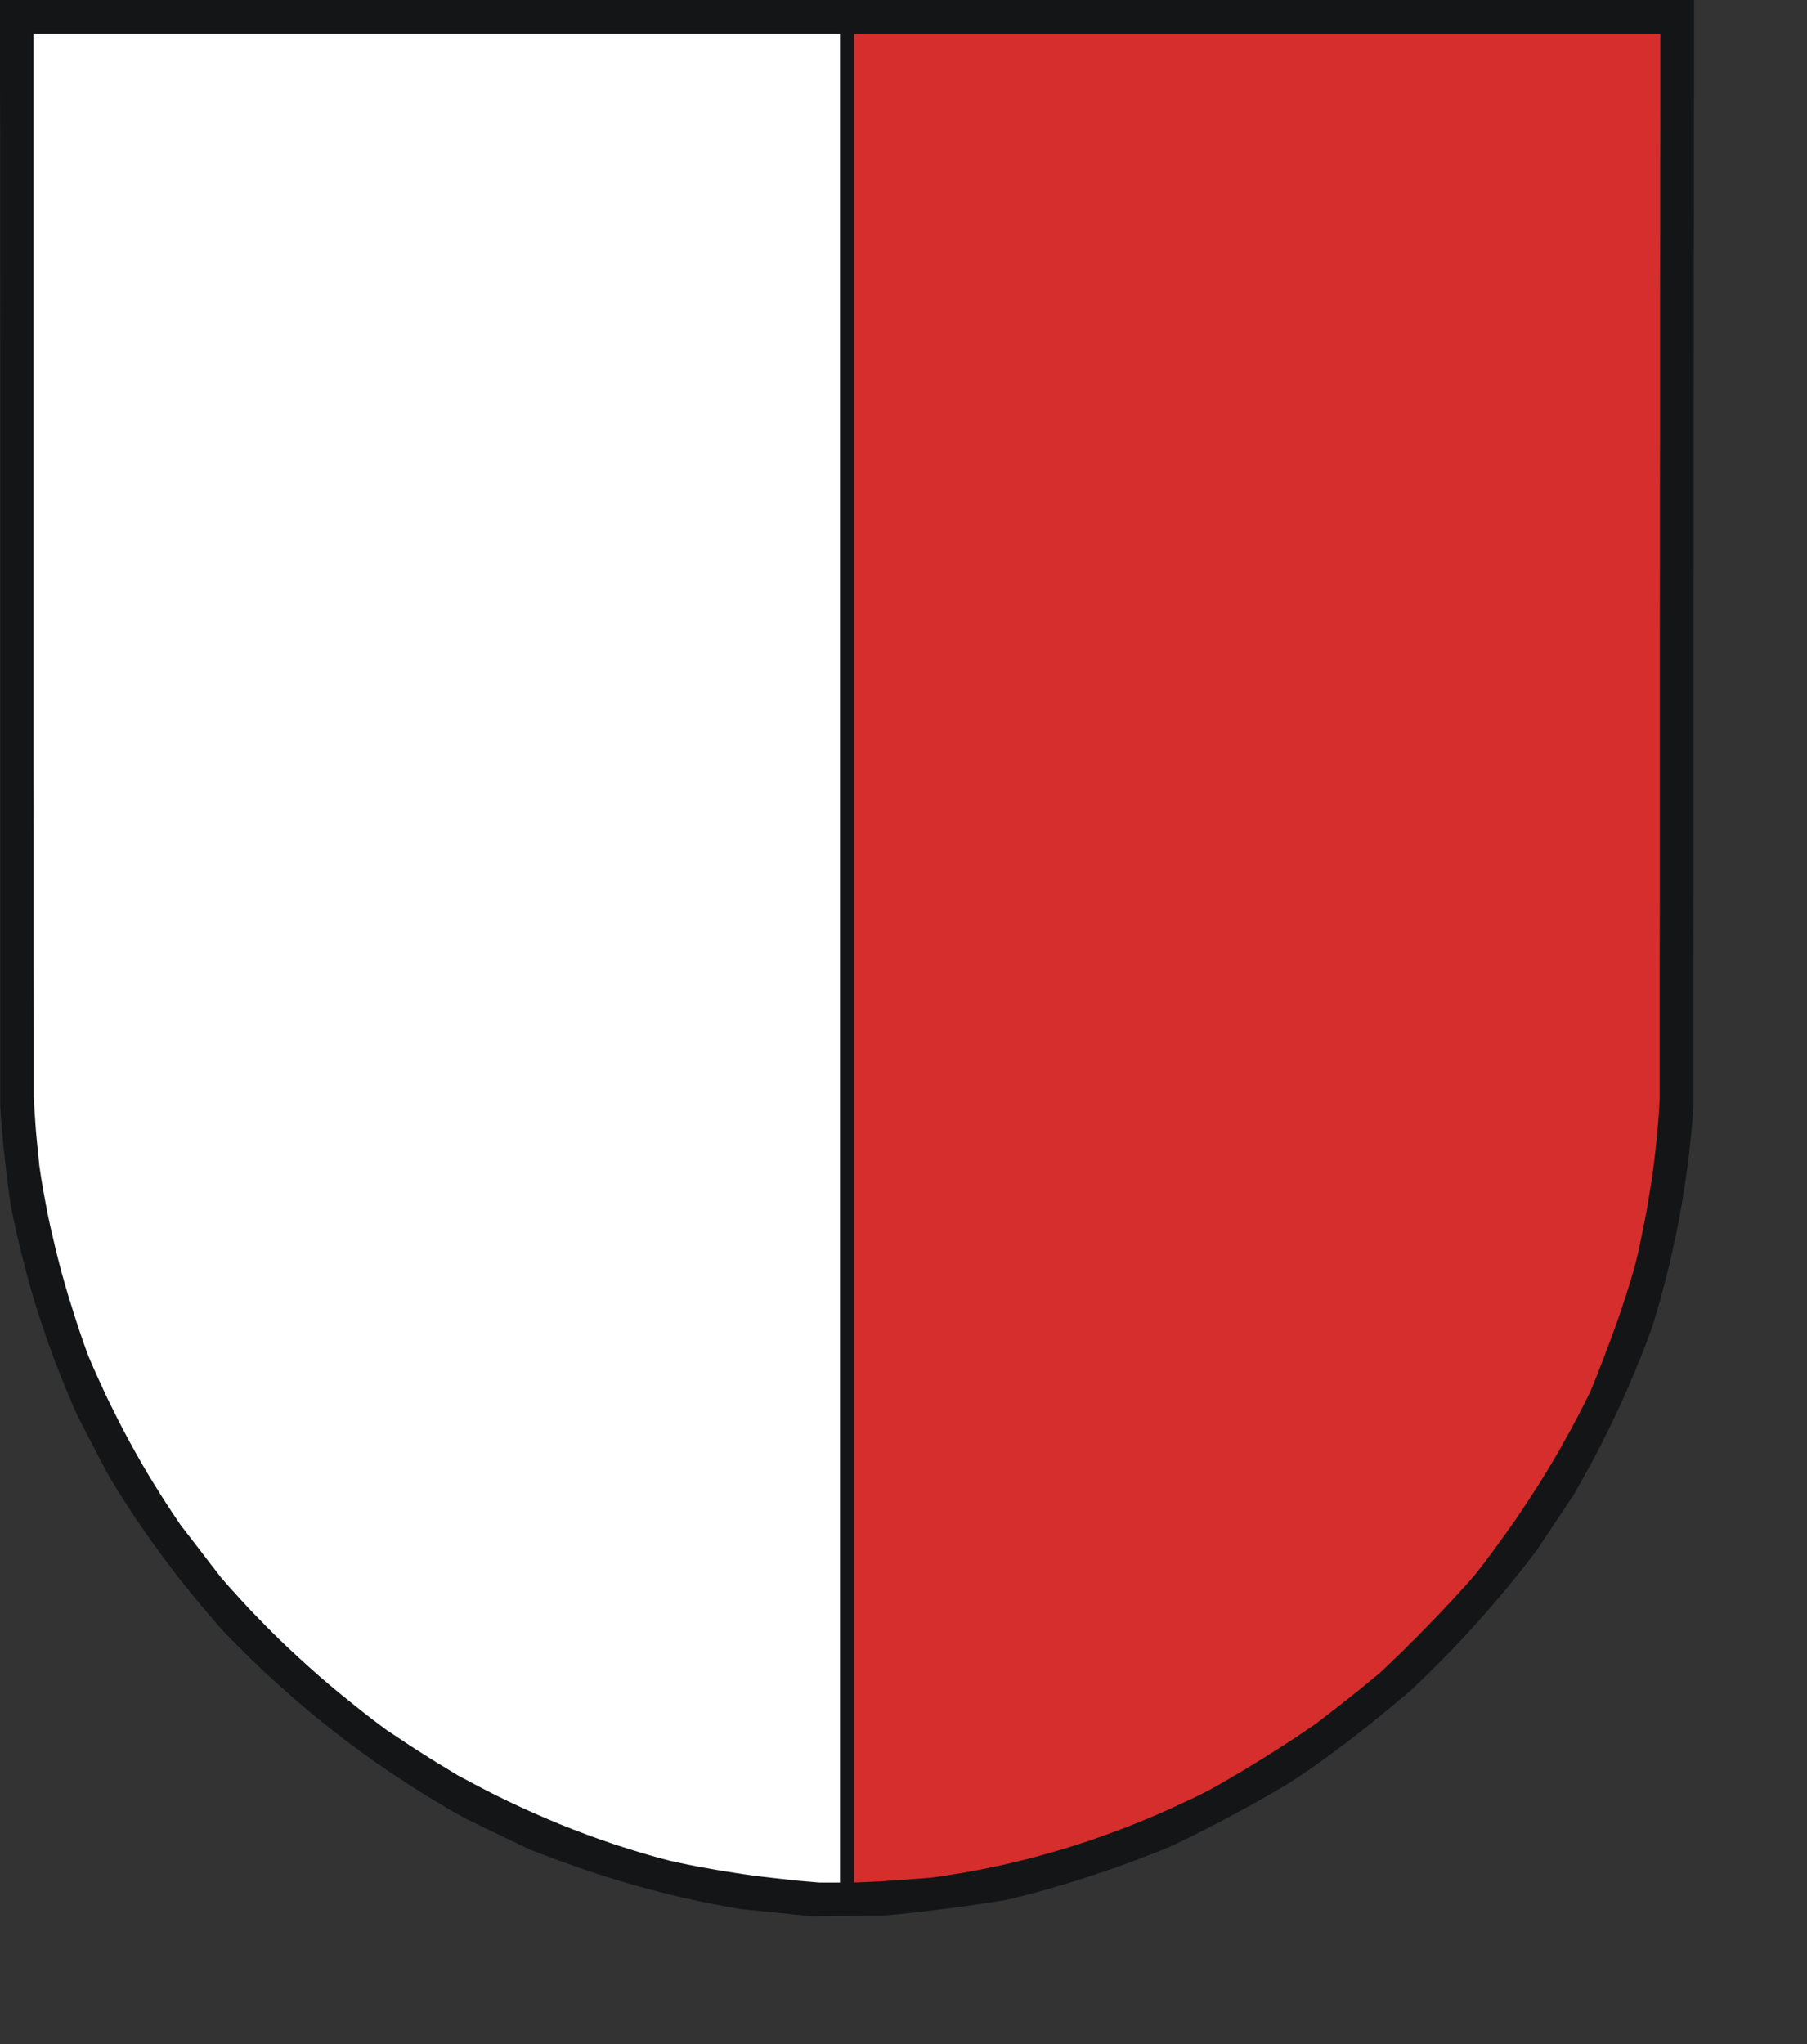 <?xml version="1.0" encoding="UTF-8" standalone="no"?>
<svg
   xmlns:dc="http://purl.org/dc/elements/1.1/"
   xmlns:cc="http://creativecommons.org/ns#"
   xmlns:rdf="http://www.w3.org/1999/02/22-rdf-syntax-ns#"
   xmlns:svg="http://www.w3.org/2000/svg"
   xmlns="http://www.w3.org/2000/svg"
   xmlns:sodipodi="http://sodipodi.sourceforge.net/DTD/sodipodi-0.dtd"
   xmlns:inkscape="http://www.inkscape.org/namespaces/inkscape"
   width="152.93mm"
   height="172.94mm"
   id="svg2536"
   sodipodi:version="0.32"
   inkscape:version="0.45.1+0.46pre1+devel"
   inkscape:output_extension="org.inkscape.output.svg.inkscape"
   sodipodi:docname="Landkreis Halberstadt.svg">
  <rect width="100%" height="100%" fill="#333333" stroke="none"/>
  <defs
     id="defs2545">
    <inkscape:perspective
       sodipodi:type="inkscape:persp3d"
       inkscape:vp_x="-50 : 600 : 1"
       inkscape:vp_y="0 : 1000 : 0"
       inkscape:vp_z="700 : 600 : 1"
       inkscape:persp3d-origin="300 : 400 : 1"
       id="perspective2549" />
  </defs>
  <sodipodi:namedview
     inkscape:window-height="664"
     inkscape:window-width="640"
     inkscape:pageshadow="2"
     inkscape:pageopacity="0.0"
     guidetolerance="10.0"
     gridtolerance="10.0"
     objecttolerance="10.0"
     borderopacity="1.0"
     bordercolor="#666666"
     pagecolor="#ffffff"
     id="base"
     showgrid="false"
     inkscape:zoom="0.7898436"
     inkscape:cx="270.93896"
     inkscape:cy="306.38977"
     inkscape:window-x="44"
     inkscape:window-y="58"
     inkscape:current-layer="svg2536" />
<!-- EMR_GDICOMMENT --><!-- EMR_SETMAPMODE --><!-- EMR_SETVIEWPORTEXTEX --><!-- EMR_SETWINDOWEXTEX --><!-- EMR_SETWINDOWEXTEX --><!-- EMR_SETWINDOWEXTEX --><!-- EMR_SETWINDOWEXTEX -->  <path
     style="fill:#131516;fill-rule:evenodd;fill-opacity:1;stroke:none;"
     d="  M 256.864 612.473   L 254.03 612.205   L 251.235 611.899   L 248.401 611.631   L 245.605 611.362   L 242.809 611.056   L 240.013 610.788   L 237.179 610.52   L 232.66 609.716   L 228.179 608.873   L 223.775 607.992   L 219.409 607.035   L 215.12 606.039   L 210.869 604.967   L 206.656 603.856   L 202.443 602.707   L 198.307 601.481   L 194.171 600.218   L 190.035 598.877   L 185.937 597.498   L 181.8 596.043   L 177.664 594.549   L 173.528 592.979   L 169.354 591.371   L 166.826 590.145   L 164.298 588.919   L 161.771 587.732   L 159.281 586.507   L 156.792 585.319   L 154.264 584.132   L 151.775 582.907   L 149.285 581.719   L 146.49 580.149   L 143.694 578.579   L 140.975 576.97   L 138.256 575.323   L 135.575 573.677   L 132.932 572.03   L 130.29 570.345   L 127.724 568.659   L 125.119 566.936   L 122.592 565.213   L 120.064 563.489   L 117.575 561.689   L 115.085 559.927   L 112.634 558.089   L 110.222 556.289   L 107.809 554.412   L 105.434 552.574   L 103.06 550.659   L 100.685 548.744   L 98.387 546.829   L 96.051 544.838   L 93.753 542.884   L 91.494 540.855   L 89.196 538.825   L 86.975 536.795   L 84.715 534.727   L 82.494 532.62   L 80.273 530.476   L 78.09 528.331   L 75.907 526.148   L 73.724 523.965   L 71.541 521.705   L 68.86 518.68   L 66.255 515.616   L 63.69 512.552   L 61.162 509.526   L 58.711 506.462   L 56.298 503.398   L 53.962 500.296   L 51.626 497.194   L 49.366 494.092   L 47.145 490.99   L 44.962 487.811   L 42.817 484.67   L 40.711 481.453   L 38.643 478.236   L 36.651 474.981   L 34.66 471.687   L 33.434 469.351   L 32.209 467.015   L 30.983 464.717   L 29.796 462.38   L 28.57 460.044   L 27.345 457.708   L 26.158 455.372   L 24.932 453.074   L 23.055 448.784   L 21.255 444.533   L 19.532 440.282   L 17.885 436.069   L 16.315 431.895   L 14.821 427.682   L 13.404 423.507   L 12.026 419.294   L 10.723 415.082   L 9.498 410.869   L 8.349 406.618   L 7.238 402.328   L 6.166 398.039   L 5.17 393.673   L 4.213 389.307   L 3.332 384.864   L 3.064 382.834   L 2.796 380.804   L 2.528 378.774   L 2.298 376.783   L 2.03 374.791   L 1.8 372.838   L 1.57 370.847   L 1.379 368.893   L 1.149 366.978   L 0.957 365.025   L 0.804 363.11   L 0.613 361.195   L 0.46 359.28   L 0.306 357.404   L 0.191 355.527   L 0.077 353.612   L 0.077 331.514   L 0.077 309.415   L 0.077 287.317   L 0.077 265.219   L 0.077 243.12   L 0.077 221.022   L 0.077 198.924   L 0.077 176.825   L 0.077 154.727   L 0.077 132.628   L 0.077 110.492   L 0.038 88.393   L 0.038 66.295   L 0.038 44.197   L 0 22.098   L 0 0   L 33.855 0   L 67.711 0   L 101.566 0   L 135.46 0   L 169.315 0   L 203.171 0   L 237.026 0   L 270.92 0   L 304.775 0   L 338.631 0   L 372.524 0   L 406.38 0   L 440.235 0   L 474.129 0   L 507.984 0   L 541.878 0   L 541.878 22.098   L 541.84 44.158   L 541.84 66.257   L 541.801 88.355   L 541.801 110.415   L 541.763 132.514   L 541.763 154.612   L 541.763 176.672   L 541.725 198.77   L 541.725 220.869   L 541.725 242.929   L 541.725 265.027   L 541.725 287.126   L 541.686 309.186   L 541.686 331.284   L 541.686 353.344   L 541.38 357.902   L 540.959 362.382   L 540.499 366.863   L 540.001 371.306   L 539.389 375.749   L 538.737 380.115   L 538.048 384.519   L 537.244 388.885   L 536.401 393.29   L 535.482 397.656   L 534.525 402.022   L 533.452 406.426   L 532.342 410.83   L 531.154 415.273   L 529.891 419.716   L 528.55 424.158   L 527.248 427.682   L 525.946 431.167   L 524.567 434.614   L 523.15 438.061   L 521.733 441.469   L 520.24 444.878   L 518.746 448.248   L 517.176 451.619   L 515.606 454.989   L 513.959 458.321   L 512.274 461.653   L 510.55 464.985   L 508.788 468.278   L 506.95 471.61   L 505.112 474.942   L 503.197 478.274   L 501.742 480.419   L 500.286 482.602   L 498.831 484.785   L 497.376 486.968   L 495.92 489.151   L 494.465 491.334   L 493.01 493.517   L 491.593 495.7   L 489.295 498.688   L 486.959 501.675   L 484.622 504.586   L 482.248 507.496   L 479.874 510.369   L 477.422 513.203   L 474.971 516.037   L 472.482 518.833   L 469.954 521.629   L 467.427 524.348   L 464.861 527.067   L 462.218 529.786   L 459.576 532.467   L 456.895 535.11   L 454.176 537.752   L 451.456 540.357   L 449.12 542.348   L 446.746 544.34   L 444.371 546.293   L 441.959 548.284   L 439.546 550.238   L 437.133 552.191   L 434.682 554.106   L 432.231 556.021   L 429.741 557.936   L 427.252 559.774   L 424.763 561.612   L 422.235 563.451   L 419.746 565.213   L 417.218 566.936   L 414.652 568.659   L 412.124 570.306   L 409.75 571.723   L 407.375 573.102   L 404.963 574.481   L 402.588 575.821   L 400.214 577.162   L 397.801 578.464   L 395.426 579.766   L 393.014 581.068   L 390.639 582.332   L 388.226 583.558   L 385.814 584.821   L 383.439 586.009   L 381.026 587.234   L 378.614 588.422   L 376.201 589.571   L 373.788 590.719   L 370.571 592.022   L 367.354 593.285   L 364.137 594.511   L 360.92 595.698   L 357.703 596.886   L 354.448 597.996   L 351.192 599.107   L 347.937 600.179   L 344.682 601.252   L 341.426 602.247   L 338.171 603.205   L 334.916 604.162   L 331.622 605.081   L 328.367 605.924   L 325.073 606.767   L 321.78 607.571   L 319.252 607.954   L 316.724 608.337   L 314.235 608.72   L 311.707 609.103   L 309.218 609.448   L 306.728 609.792   L 304.239 610.137   L 301.788 610.443   L 299.299 610.75   L 296.848 611.056   L 294.396 611.362   L 291.945 611.631   L 289.494 611.899   L 287.043 612.128   L 284.63 612.358   L 282.179 612.588   L 279.345 612.588   L 276.55 612.626   L 273.716 612.626   L 270.92 612.665   L 268.086 612.665   L 265.29 612.703   L 262.494 612.741   L 259.699 612.78  z "
     id="path2538" />
  <path
     style="fill:#ffffff;fill-rule:evenodd;fill-opacity:1;stroke:none;"
     d="  M 258.894 601.711   L 255.792 601.443   L 252.728 601.137   L 249.703 600.792   L 246.677 600.447   L 243.652 600.103   L 240.664 599.72   L 237.677 599.298   L 234.728 598.839   L 231.741 598.379   L 228.792 597.881   L 225.843 597.345   L 222.894 596.809   L 219.984 596.234   L 217.035 595.622   L 214.086 594.971   L 211.788 594.358   L 209.528 593.745   L 207.269 593.094   L 205.009 592.443   L 202.788 591.754   L 200.566 591.064   L 198.383 590.375   L 196.162 589.647   L 191.835 588.153   L 187.507 586.583   L 183.256 584.975   L 179.005 583.29   L 174.83 581.528   L 170.656 579.728   L 166.52 577.851   L 162.422 575.936   L 158.362 573.945   L 154.303 571.876   L 150.32 569.77   L 146.298 567.625   L 142.737 565.442   L 139.941 563.757   L 137.605 562.302   L 135.498 560.961   L 133.315 559.583   L 130.826 557.974   L 127.8 555.944   L 123.894 553.378   L 120.141 550.582   L 116.464 547.748   L 112.864 544.876   L 109.302 542.004   L 105.779 539.093   L 102.332 536.144   L 98.962 533.157   L 95.63 530.131   L 92.336 527.067   L 89.081 523.965   L 85.902 520.824   L 82.762 517.607   L 79.66 514.39   L 76.634 511.096   L 73.609 507.764   L 70.621 504.356   L 69.013 502.249   L 67.404 500.181   L 65.796 498.075   L 64.187 495.968   L 62.579 493.9   L 60.97 491.794   L 59.362 489.726   L 57.753 487.619   L 55.494 484.287   L 53.311 480.955   L 51.204 477.662   L 49.136 474.33   L 47.106 470.998   L 45.153 467.666   L 43.277 464.334   L 41.438 461.002   L 39.638 457.631   L 37.877 454.261   L 36.192 450.853   L 34.506 447.482   L 32.898 444.035   L 31.328 440.588   L 29.758 437.103   L 28.264 433.618   L 26.885 429.827   L 25.583 426.035   L 24.319 422.243   L 23.132 418.452   L 21.945 414.699   L 20.834 410.907   L 19.762 407.115   L 18.766 403.324   L 17.809 399.532   L 16.928 395.741   L 16.047 391.949   L 15.243 388.158   L 14.515 384.328   L 13.826 380.536   L 13.175 376.706   L 12.6 372.876   L 12.217 369.085   L 11.911 366.097   L 11.681 363.685   L 11.489 361.578   L 11.336 359.51   L 11.183 357.212   L 10.992 354.416   L 10.8 350.931   L 10.8 329.675   L 10.762 308.42   L 10.762 287.164   L 10.762 265.908   L 10.723 244.652   L 10.723 223.396   L 10.723 202.141   L 10.723 180.847   L 10.723 159.591   L 10.723 138.335   L 10.723 117.079   L 10.723 95.823   L 10.723 74.568   L 10.723 53.312   L 10.723 32.056   L 10.723 10.8   L 26.809 10.8   L 42.932 10.8   L 59.055 10.8   L 75.179 10.8   L 91.302 10.8   L 107.426 10.8   L 123.549 10.8   L 139.673 10.8   L 155.796 10.8   L 171.92 10.8   L 188.043 10.8   L 204.166 10.8   L 220.29 10.8   L 236.413 10.8   L 252.575 10.8   L 268.699 10.8   L 268.699 47.759   L 268.699 84.678   L 268.699 121.637   L 268.699 158.595   L 268.699 195.553   L 268.699 232.473   L 268.699 269.432   L 268.699 306.39   L 268.699 343.348   L 268.699 380.306   L 268.699 417.226   L 268.699 454.185   L 268.699 491.143   L 268.699 528.101   L 268.699 565.021   L 268.699 601.979   L 267.856 601.979   L 267.013 601.979   L 266.171 601.979   L 265.328 601.979   L 264.486 601.979   L 263.682 601.979   L 262.839 601.979   L 262.035 601.979  z "
     id="path2540" />
  <path
     style="fill:#d52e2c;fill-rule:evenodd;fill-opacity:1;stroke:none;"
     d="  M 273.179 565.021   L 273.179 528.101   L 273.179 491.143   L 273.179 454.185   L 273.179 417.226   L 273.179 380.306   L 273.179 343.348   L 273.179 306.39   L 273.179 269.432   L 273.179 232.473   L 273.179 195.553   L 273.179 158.595   L 273.179 121.637   L 273.179 84.678   L 273.179 47.759   L 273.179 10.8   L 289.303 10.8   L 305.426 10.8   L 321.511 10.8   L 337.635 10.8   L 353.758 10.8   L 369.882 10.8   L 385.967 10.8   L 402.09 10.8   L 418.214 10.8   L 434.337 10.8   L 450.461 10.8   L 466.584 10.8   L 482.708 10.8   L 498.831 10.8   L 514.954 10.8   L 531.078 10.8   L 531.078 32.056   L 531.04 53.312   L 531.04 74.568   L 531.001 95.823   L 531.001 117.079   L 531.001 138.335   L 530.963 159.591   L 530.963 180.847   L 530.925 202.141   L 530.925 223.396   L 530.925 244.652   L 530.925 265.908   L 530.925 287.164   L 530.886 308.42   L 530.886 329.675   L 530.886 350.931   L 530.733 354.225   L 530.503 357.48   L 530.235 360.774   L 529.929 364.068   L 529.584 367.361   L 529.201 370.693   L 528.78 373.987   L 528.32 377.319   L 527.784 380.613   L 527.248 383.945   L 526.674 387.277   L 526.023 390.609   L 525.371 393.979   L 524.682 397.311   L 523.954 400.681   L 523.15 404.013   L 522.423 406.579   L 521.695 409.145   L 520.891 411.711   L 520.086 414.277   L 519.244 416.805   L 518.401 419.371   L 517.52 421.937   L 516.601 424.465   L 515.682 427.031   L 514.725 429.597   L 513.767 432.124   L 512.81 434.69   L 511.814 437.218   L 510.818 439.784   L 509.784 442.312   L 508.75 444.878   L 506.797 448.823   L 504.767 452.767   L 502.737 456.597   L 500.631 460.389   L 498.525 464.18   L 496.342 467.895   L 494.12 471.572   L 491.861 475.211   L 489.525 478.811   L 487.15 482.411   L 484.737 486.011   L 482.248 489.534   L 479.682 493.096   L 477.078 496.658   L 474.435 500.181   L 471.678 503.705   L 469.916 505.735   L 468.116 507.726   L 466.278 509.756   L 464.439 511.748   L 462.563 513.739   L 460.686 515.731   L 458.771 517.722   L 456.856 519.714   L 454.942 521.667   L 452.988 523.658   L 451.035 525.573   L 449.12 527.527   L 447.167 529.403   L 445.176 531.318   L 443.222 533.195   L 441.269 535.033   L 437.976 537.714   L 435.371 539.859   L 433.227 541.582   L 431.312 543.114   L 429.32 544.684   L 427.099 546.408   L 424.341 548.553   L 420.856 551.233   L 418.75 552.651   L 416.644 554.106   L 414.537 555.523   L 412.392 556.902   L 410.248 558.319   L 408.065 559.698   L 405.882 561.076   L 403.699 562.455   L 401.516 563.795   L 399.295 565.136   L 397.112 566.476   L 394.929 567.74   L 392.746 569.042   L 390.563 570.306   L 388.38 571.532   L 386.197 572.719   L 383.554 574.06   L 380.873 575.362   L 378.192 576.587   L 375.55 577.813   L 372.869 579.038   L 370.226 580.187   L 367.546 581.336   L 364.865 582.447   L 362.184 583.519   L 359.503 584.592   L 356.822 585.587   L 354.141 586.583   L 351.422 587.541   L 348.741 588.498   L 346.022 589.379   L 343.303 590.26   L 340.584 591.102   L 337.865 591.907   L 335.107 592.711   L 332.35 593.477   L 329.592 594.205   L 326.835 594.894   L 324.039 595.583   L 321.243 596.234   L 318.448 596.847   L 315.614 597.422   L 312.779 597.996   L 309.945 598.532   L 307.073 599.03   L 304.201 599.49   L 301.29 599.949   L 298.379 600.371   L 295.162 600.639   L 291.907 600.869   L 288.69 601.137   L 285.511 601.328   L 282.371 601.558   L 279.269 601.711   L 276.205 601.864   L 273.179 601.979  z "
     id="path2542" />
<!-- EMR_SELECTPALETTE --><!-- EMR_EXTSELECTCLIPRGN --></svg>
